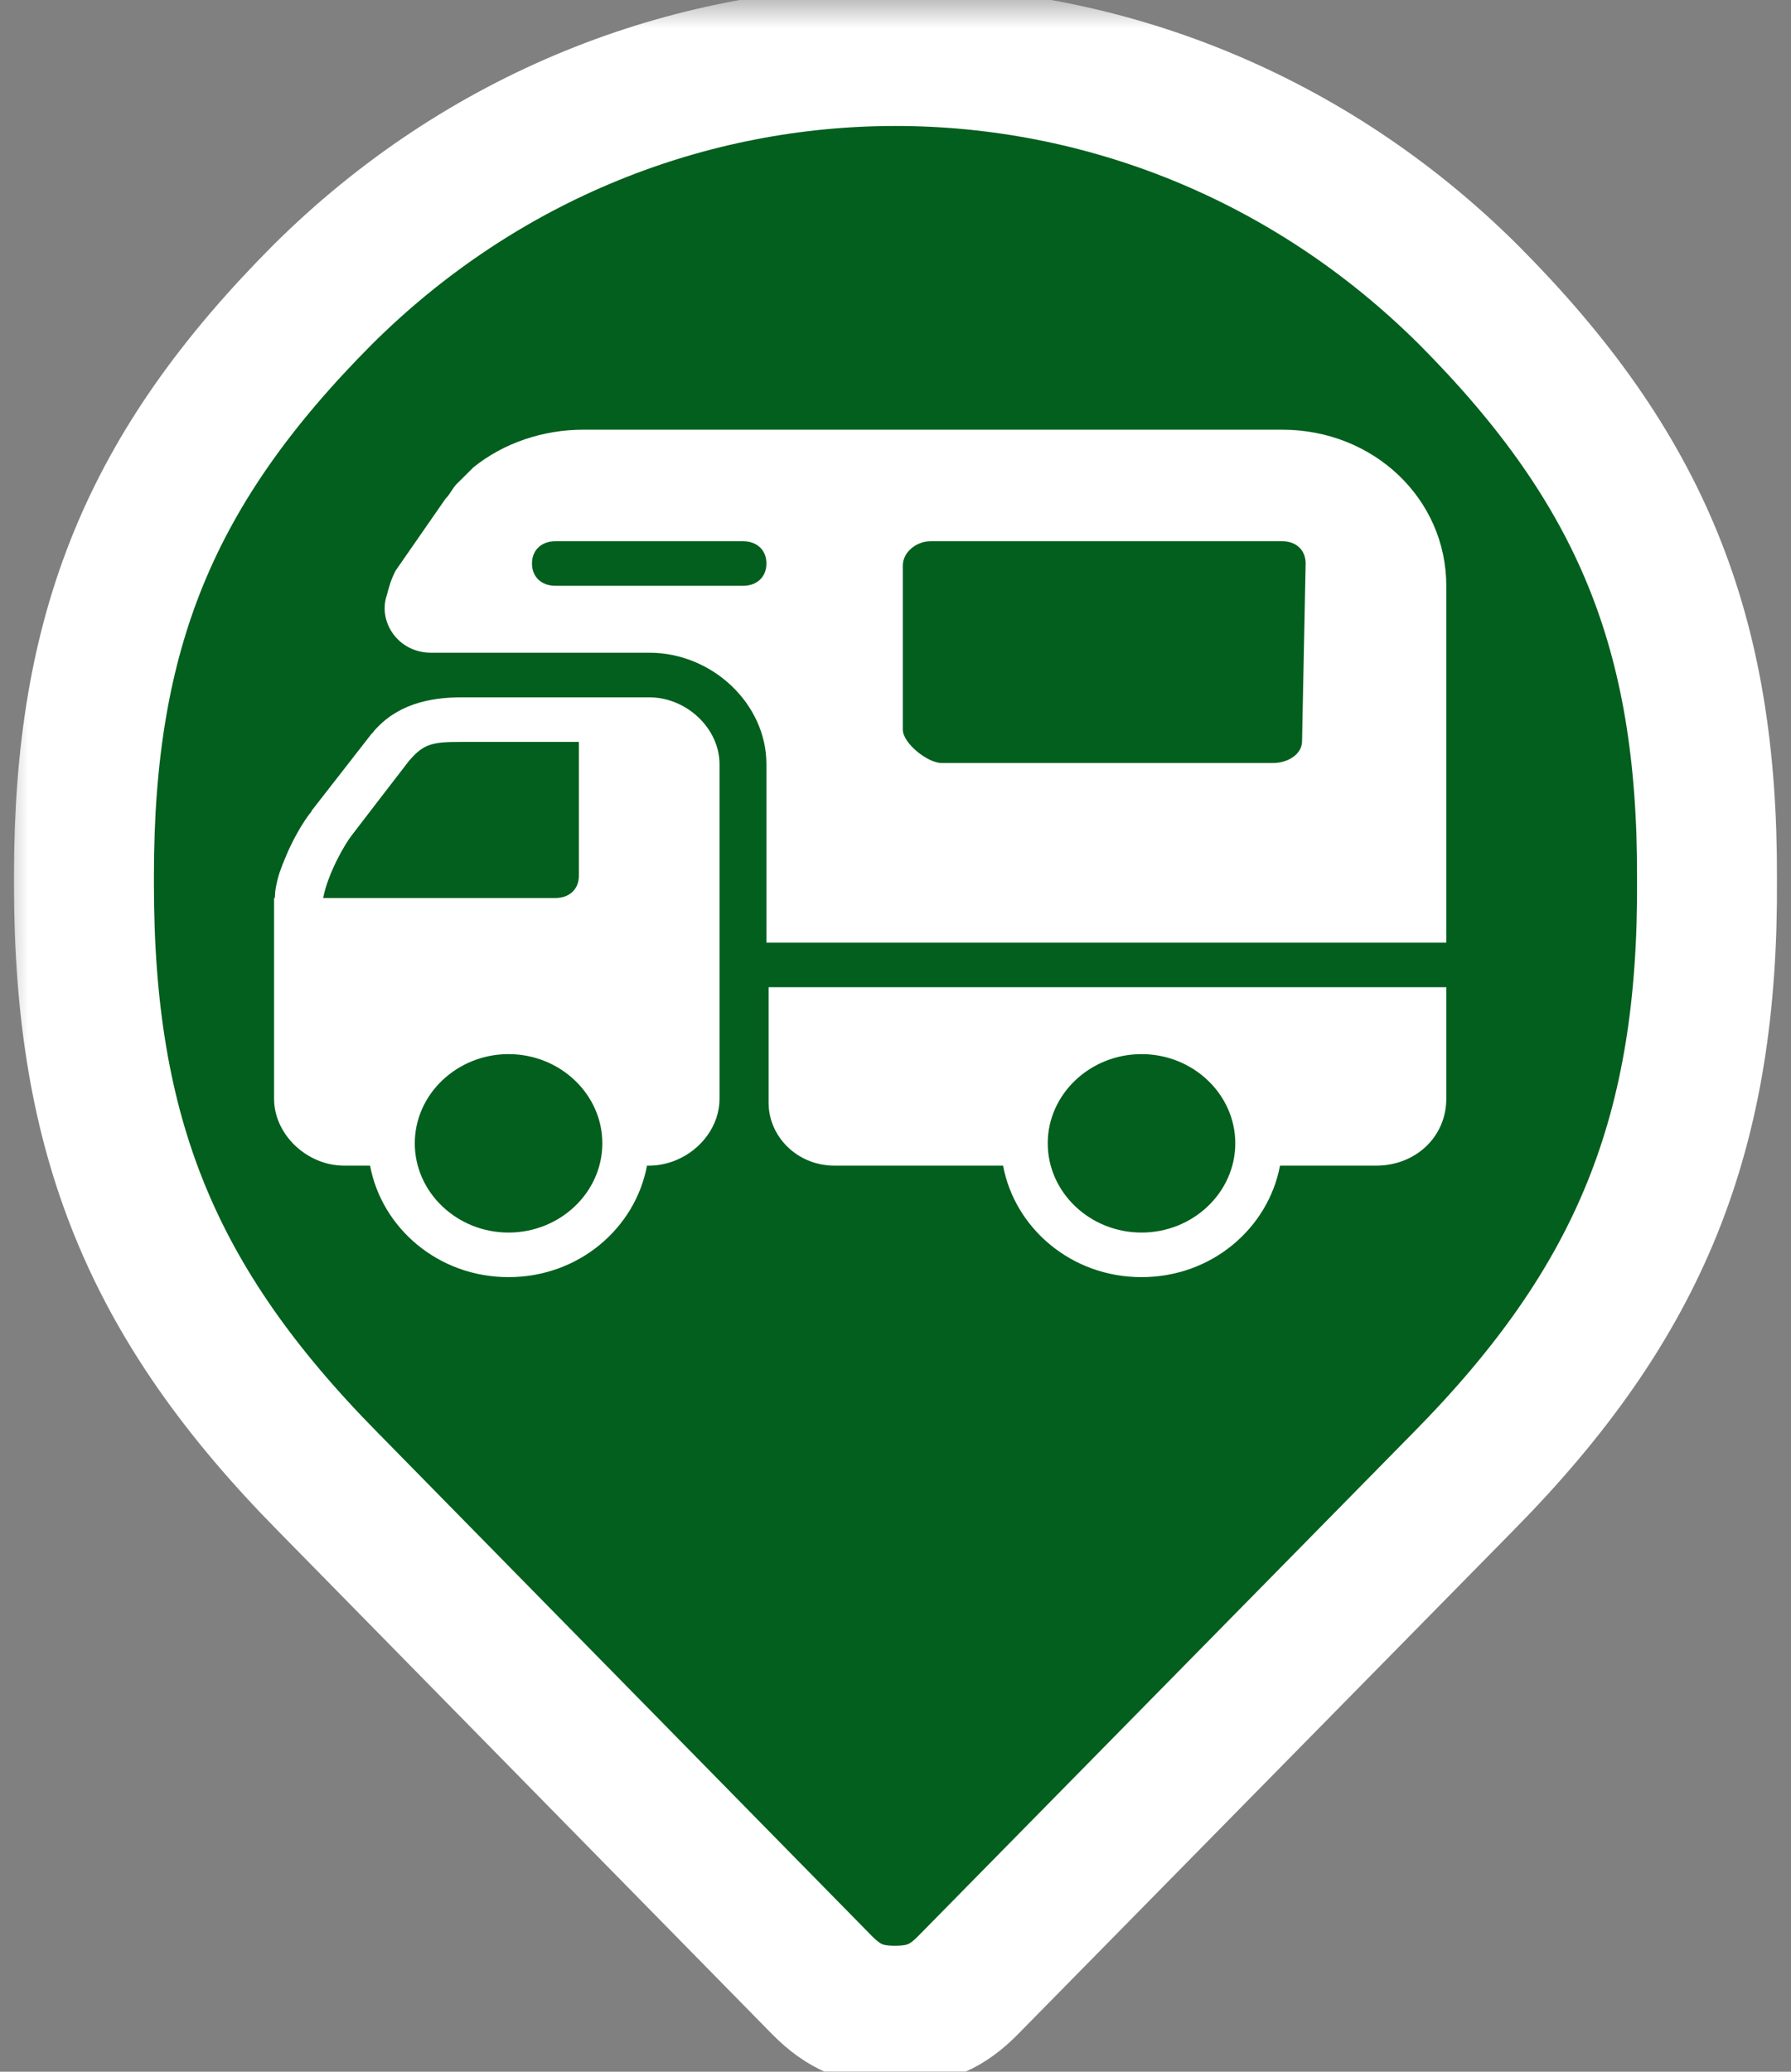 <?xml version="1.0" encoding="UTF-8" standalone="no"?><!-- Generator: Gravit.io --><svg xmlns="http://www.w3.org/2000/svg" xmlns:xlink="http://www.w3.org/1999/xlink" style="isolation:isolate" viewBox="0 0 32 37" width="32pt" height="37pt"><rect x="0" y="0" width="32" height="37" fill="#808080" stroke="none"/><defs><clipPath id="_clipPath_siAWob1QppOwpkxEZ5B6HxU0HSlM32ph"><rect width="32" height="37"/></clipPath></defs><g clip-path="url(#_clipPath_siAWob1QppOwpkxEZ5B6HxU0HSlM32ph)"><mask id="_mask_aUmdwhYbxmzxHKj1A8Ur2It9IhBwFQqt" x="-200%" y="-200%" width="400%" height="400%"><rect x="-200%" y="-200%" width="400%" height="400%" style="fill:white;"/><path d=" M 16 36 C 15.997 36 15.995 36 15.991 36 C 15.441 36 15.078 35.848 14.687 35.453 L 5.858 26.464 C 2.717 23.283 1.5 20.303 1.5 15.792 C 1.5 15.75 1.5 15.726 1.5 15.684 C 1.5 15.666 1.5 15.656 1.5 15.638 C 1.5 11.25 2.693 8.346 5.762 5.265 C 11.477 -0.422 20.522 -0.422 26.238 5.265 L 26.238 5.265 C 29.318 8.358 30.513 11.279 30.499 15.684 C 30.532 20.233 29.31 23.256 26.141 26.464 L 17.313 35.437 C 16.923 35.84 16.556 35.998 16 36 Z " fill="black" stroke="none"/></mask><path d=" M 16 36 C 15.997 36 15.995 36 15.991 36 C 15.441 36 15.078 35.848 14.687 35.453 L 5.858 26.464 C 2.717 23.283 1.5 20.303 1.5 15.792 C 1.5 15.75 1.5 15.726 1.5 15.684 C 1.5 15.666 1.5 15.656 1.5 15.638 C 1.5 11.25 2.693 8.346 5.762 5.265 C 11.477 -0.422 20.522 -0.422 26.238 5.265 L 26.238 5.265 C 29.318 8.358 30.513 11.279 30.499 15.684 C 30.532 20.233 29.31 23.256 26.141 26.464 L 17.313 35.437 C 16.923 35.84 16.556 35.998 16 36 Z " fill="rgb(3,95,29)"/><path d=" M 16 36 C 15.997 36 15.995 36 15.991 36 C 15.441 36 15.078 35.848 14.687 35.453 L 5.858 26.464 C 2.717 23.283 1.5 20.303 1.5 15.792 C 1.5 15.75 1.5 15.726 1.5 15.684 C 1.5 15.666 1.5 15.656 1.5 15.638 C 1.5 11.25 2.693 8.346 5.762 5.265 C 11.477 -0.422 20.522 -0.422 26.238 5.265 L 26.238 5.265 C 29.318 8.358 30.513 11.279 30.499 15.684 C 30.532 20.233 29.31 23.256 26.141 26.464 L 17.313 35.437 C 16.923 35.84 16.556 35.998 16 36 Z " fill="rgb(3,95,29)" mask="url(#_mask_aUmdwhYbxmzxHKj1A8Ur2It9IhBwFQqt)" vector-effect="non-scaling-stroke" stroke-width="2.5" stroke="rgb(255,255,255)" stroke-opacity="10000" stroke-linejoin="miter" stroke-linecap="butt" stroke-miterlimit="4"/><path d=" M 22.909 7.674 C 24.543 7.674 25.841 8.909 25.841 10.462 L 25.841 16.835 L 25.004 16.835 L 13.694 16.835 L 13.694 13.649 C 13.694 12.573 12.73 11.657 11.599 11.657 L 7.699 11.657 C 7.112 11.657 6.746 11.102 6.913 10.624 C 6.955 10.465 6.987 10.348 7.07 10.189 L 7.96 8.907 C 8.044 8.827 8.086 8.712 8.17 8.633 L 8.209 8.595 L 8.458 8.347 C 9.002 7.908 9.709 7.674 10.421 7.674 L 22.909 7.674 Z  M 22.909 9.666 L 16.626 9.666 C 16.375 9.666 16.131 9.86 16.131 10.099 L 16.131 13.033 C 16.131 13.272 16.573 13.627 16.824 13.627 L 22.75 13.627 C 23.001 13.627 23.264 13.476 23.264 13.237 L 23.328 10.064 C 23.328 9.825 23.161 9.666 22.909 9.666 Z  M 13.275 9.666 L 9.924 9.666 C 9.673 9.666 9.505 9.825 9.505 10.064 C 9.505 10.303 9.673 10.462 9.924 10.462 L 13.275 10.462 C 13.526 10.462 13.694 10.303 13.694 10.064 C 13.694 9.825 13.526 9.666 13.275 9.666 Z  M 11.599 12.454 C 12.27 12.454 12.856 13.011 12.856 13.649 L 12.856 19.623 C 12.856 20.101 12.531 20.531 12.084 20.718 C 11.935 20.78 11.767 20.818 11.599 20.818 L 11.56 20.818 C 11.351 21.933 10.343 22.809 9.086 22.809 C 7.83 22.809 6.822 21.933 6.612 20.818 L 6.154 20.818 C 6.07 20.818 5.985 20.809 5.905 20.793 C 5.344 20.677 4.897 20.18 4.897 19.623 L 4.897 16.2 L 4.897 16.038 L 4.91 16.038 C 4.915 15.985 4.914 15.93 4.924 15.877 C 4.94 15.783 4.962 15.69 4.989 15.603 C 4.993 15.59 4.998 15.578 5.002 15.565 C 5.029 15.484 5.062 15.404 5.094 15.329 C 5.27 14.89 5.507 14.554 5.565 14.495 L 5.565 14.483 L 6.651 13.089 L 6.665 13.089 L 6.665 13.076 C 7.078 12.584 7.661 12.454 8.248 12.454 L 11.599 12.454 Z  M 10.343 13.25 L 8.248 13.25 C 7.757 13.25 7.58 13.274 7.332 13.562 C 7.327 13.567 7.324 13.568 7.319 13.574 L 6.782 14.271 L 6.285 14.918 C 6.159 15.077 5.858 15.6 5.774 16.038 L 9.924 16.038 C 10.175 16.038 10.343 15.879 10.343 15.64 L 10.343 13.25 Z  M 25.841 17.631 L 25.841 19.623 C 25.841 20.3 25.297 20.818 24.585 20.818 L 22.87 20.818 C 22.66 21.933 21.653 22.809 20.396 22.809 C 19.139 22.809 18.131 21.933 17.922 20.818 L 14.911 20.818 C 14.241 20.818 13.733 20.295 13.733 19.698 L 13.733 17.631 L 25.841 17.631 Z  M 20.396 18.826 C 19.474 18.826 18.72 19.543 18.72 20.419 C 18.72 21.296 19.474 22.013 20.396 22.013 C 21.317 22.013 22.071 21.296 22.071 20.419 C 22.071 19.543 21.317 18.826 20.396 18.826 Z  M 9.086 18.826 C 8.165 18.826 7.411 19.543 7.411 20.419 C 7.411 21.296 8.165 22.013 9.086 22.013 C 10.008 22.013 10.762 21.296 10.762 20.419 C 10.762 19.543 10.008 18.826 9.086 18.826 Z " fill-rule="evenodd" fill="rgb(255,255,255)"/><clipPath id="_clipPath_MNQkqAPy7a4DHd1ybpxQzh7DH5Qi9hAI"><rect x="0" y="0" width="32" height="37" transform="matrix(1,0,0,1,0,0)" fill="rgb(255,255,255)"/></clipPath><g clip-path="url(#_clipPath_MNQkqAPy7a4DHd1ybpxQzh7DH5Qi9hAI)"><g><clipPath id="_clipPath_2zHbv7yxX6vehFJrNY3jq0hbpgQkomEx"><rect x="0" y="0" width="32" height="37" transform="matrix(1,0,0,1,0,0)" fill="rgb(255,255,255)"/></clipPath><g clip-path="url(#_clipPath_2zHbv7yxX6vehFJrNY3jq0hbpgQkomEx)"><g><g><g><g><clipPath id="_clipPath_B8qfwXSM1BlMCPVPSRb2zDAcMdR3oxCl"><rect x="0" y="0" width="32" height="37" transform="matrix(1,0,0,1,0,0)" fill="rgb(255,255,255)"/></clipPath><g clip-path="url(#_clipPath_B8qfwXSM1BlMCPVPSRb2zDAcMdR3oxCl)"/></g></g></g></g></g></g></g></g></svg>